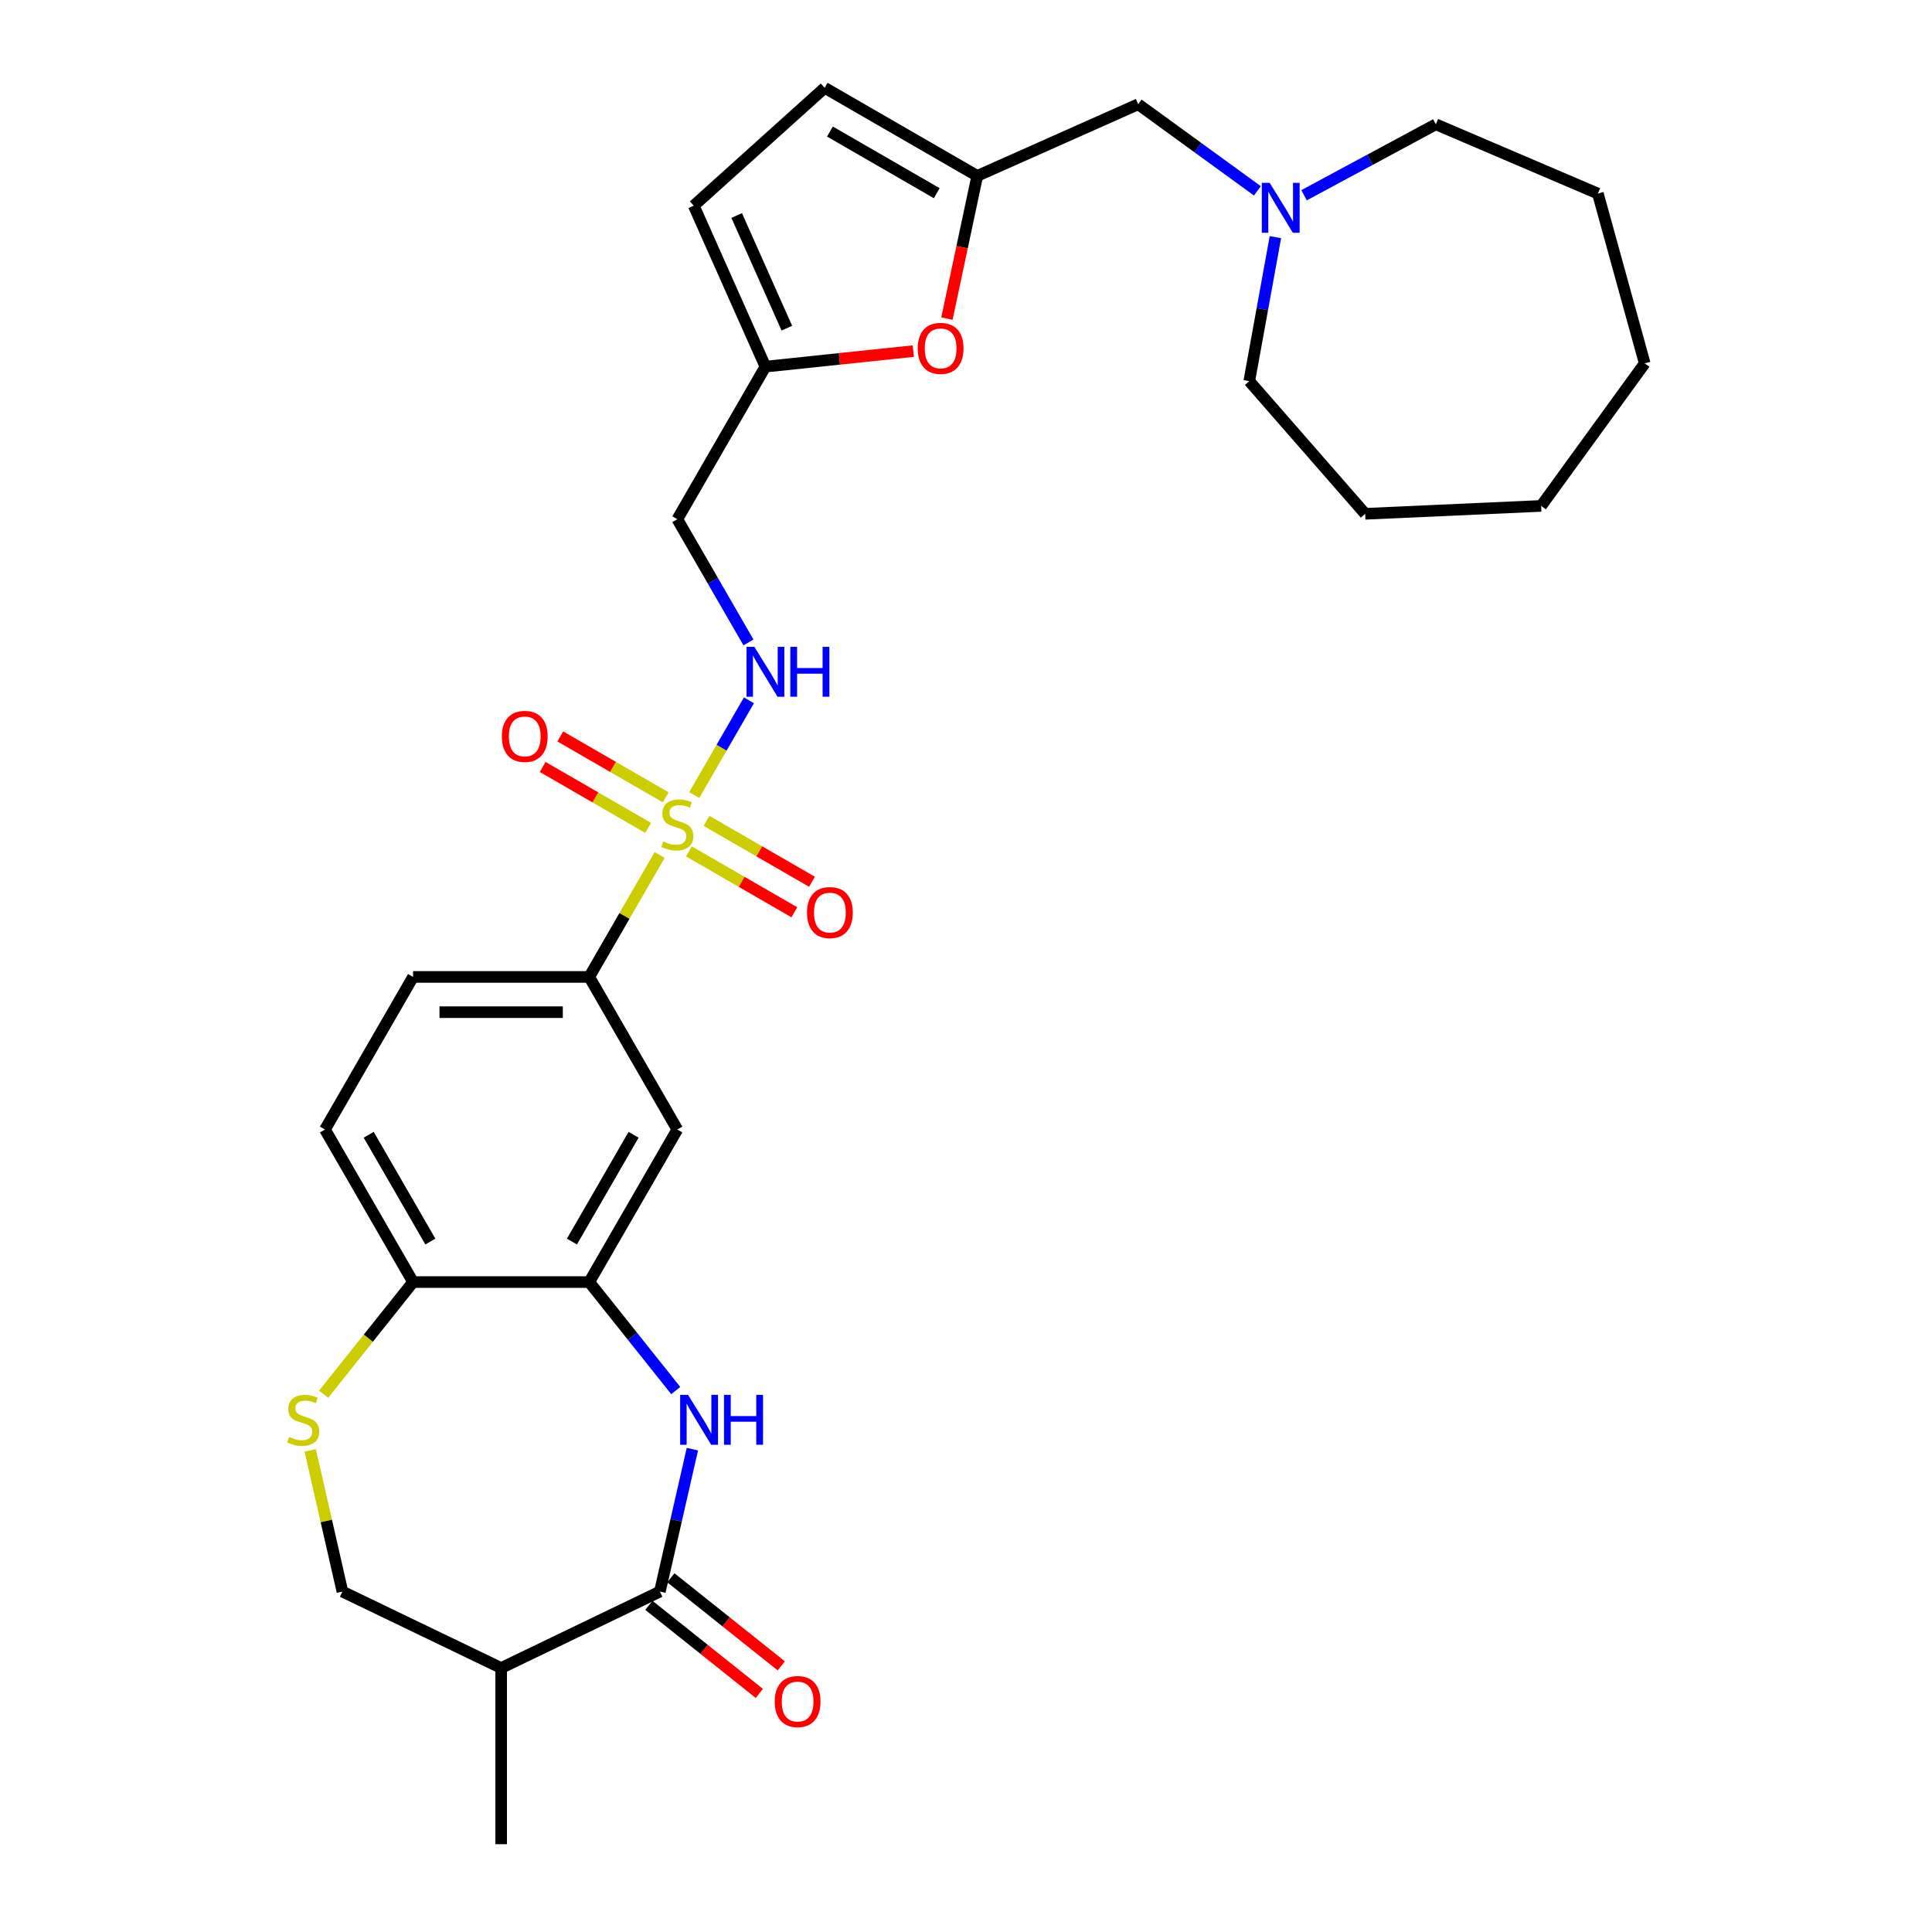<?xml version='1.0' encoding='iso-8859-1'?>
<svg version='1.1' baseProfile='full'
              xmlns='http://www.w3.org/2000/svg'
                      xmlns:rdkit='http://www.rdkit.org/xml'
                      xmlns:xlink='http://www.w3.org/1999/xlink'
                  xml:space='preserve'
width='1000px' height='1000px' viewBox='0 0 1000 1000'>
<!-- END OF HEADER -->
<rect style='opacity:1.0;fill:#FFFFFF;stroke:none' width='1000' height='1000' x='0' y='0'> </rect>
<path class='bond-3' d='M 341.433,442.535 L 323.211,474.096' style='fill:none;fill-rule:evenodd;stroke:#CCCC00;stroke-width:6px;stroke-linecap:butt;stroke-linejoin:miter;stroke-opacity:1' />
<path class='bond-3' d='M 323.211,474.096 L 304.989,505.657' style='fill:none;fill-rule:evenodd;stroke:#000000;stroke-width:6px;stroke-linecap:butt;stroke-linejoin:miter;stroke-opacity:1' />
<path class='bond-4' d='M 359.333,411.531 L 373.495,387.001' style='fill:none;fill-rule:evenodd;stroke:#CCCC00;stroke-width:6px;stroke-linecap:butt;stroke-linejoin:miter;stroke-opacity:1' />
<path class='bond-4' d='M 373.495,387.001 L 387.658,362.47' style='fill:none;fill-rule:evenodd;stroke:#0000FF;stroke-width:6px;stroke-linecap:butt;stroke-linejoin:miter;stroke-opacity:1' />
<path class='bond-14' d='M 356.583,440.68 L 383.874,456.437' style='fill:none;fill-rule:evenodd;stroke:#CCCC00;stroke-width:6px;stroke-linecap:butt;stroke-linejoin:miter;stroke-opacity:1' />
<path class='bond-14' d='M 383.874,456.437 L 411.165,472.193' style='fill:none;fill-rule:evenodd;stroke:#FF0000;stroke-width:6px;stroke-linecap:butt;stroke-linejoin:miter;stroke-opacity:1' />
<path class='bond-14' d='M 365.702,424.886 L 392.993,440.643' style='fill:none;fill-rule:evenodd;stroke:#CCCC00;stroke-width:6px;stroke-linecap:butt;stroke-linejoin:miter;stroke-opacity:1' />
<path class='bond-14' d='M 392.993,440.643 L 420.284,456.399' style='fill:none;fill-rule:evenodd;stroke:#FF0000;stroke-width:6px;stroke-linecap:butt;stroke-linejoin:miter;stroke-opacity:1' />
<path class='bond-15' d='M 344.583,412.693 L 317.292,396.937' style='fill:none;fill-rule:evenodd;stroke:#CCCC00;stroke-width:6px;stroke-linecap:butt;stroke-linejoin:miter;stroke-opacity:1' />
<path class='bond-15' d='M 317.292,396.937 L 290.001,381.18' style='fill:none;fill-rule:evenodd;stroke:#FF0000;stroke-width:6px;stroke-linecap:butt;stroke-linejoin:miter;stroke-opacity:1' />
<path class='bond-15' d='M 335.464,428.487 L 308.173,412.731' style='fill:none;fill-rule:evenodd;stroke:#CCCC00;stroke-width:6px;stroke-linecap:butt;stroke-linejoin:miter;stroke-opacity:1' />
<path class='bond-15' d='M 308.173,412.731 L 280.882,396.974' style='fill:none;fill-rule:evenodd;stroke:#FF0000;stroke-width:6px;stroke-linecap:butt;stroke-linejoin:miter;stroke-opacity:1' />
<path class='bond-0' d='M 349.77,719.753 L 327.38,691.676' style='fill:none;fill-rule:evenodd;stroke:#0000FF;stroke-width:6px;stroke-linecap:butt;stroke-linejoin:miter;stroke-opacity:1' />
<path class='bond-0' d='M 327.38,691.676 L 304.989,663.599' style='fill:none;fill-rule:evenodd;stroke:#000000;stroke-width:6px;stroke-linecap:butt;stroke-linejoin:miter;stroke-opacity:1' />
<path class='bond-1' d='M 358.376,750.084 L 349.964,786.939' style='fill:none;fill-rule:evenodd;stroke:#0000FF;stroke-width:6px;stroke-linecap:butt;stroke-linejoin:miter;stroke-opacity:1' />
<path class='bond-1' d='M 349.964,786.939 L 341.552,823.793' style='fill:none;fill-rule:evenodd;stroke:#000000;stroke-width:6px;stroke-linecap:butt;stroke-linejoin:miter;stroke-opacity:1' />
<path class='bond-7' d='M 341.552,823.793 L 259.395,863.358' style='fill:none;fill-rule:evenodd;stroke:#000000;stroke-width:6px;stroke-linecap:butt;stroke-linejoin:miter;stroke-opacity:1' />
<path class='bond-19' d='M 335.867,830.923 L 364.447,853.714' style='fill:none;fill-rule:evenodd;stroke:#000000;stroke-width:6px;stroke-linecap:butt;stroke-linejoin:miter;stroke-opacity:1' />
<path class='bond-19' d='M 364.447,853.714 L 393.026,876.505' style='fill:none;fill-rule:evenodd;stroke:#FF0000;stroke-width:6px;stroke-linecap:butt;stroke-linejoin:miter;stroke-opacity:1' />
<path class='bond-19' d='M 347.238,816.664 L 375.817,839.455' style='fill:none;fill-rule:evenodd;stroke:#000000;stroke-width:6px;stroke-linecap:butt;stroke-linejoin:miter;stroke-opacity:1' />
<path class='bond-19' d='M 375.817,839.455 L 404.397,862.247' style='fill:none;fill-rule:evenodd;stroke:#FF0000;stroke-width:6px;stroke-linecap:butt;stroke-linejoin:miter;stroke-opacity:1' />
<path class='bond-2' d='M 304.989,663.599 L 350.583,584.628' style='fill:none;fill-rule:evenodd;stroke:#000000;stroke-width:6px;stroke-linecap:butt;stroke-linejoin:miter;stroke-opacity:1' />
<path class='bond-2' d='M 296.034,642.634 L 327.95,587.355' style='fill:none;fill-rule:evenodd;stroke:#000000;stroke-width:6px;stroke-linecap:butt;stroke-linejoin:miter;stroke-opacity:1' />
<path class='bond-30' d='M 304.989,663.599 L 213.802,663.599' style='fill:none;fill-rule:evenodd;stroke:#000000;stroke-width:6px;stroke-linecap:butt;stroke-linejoin:miter;stroke-opacity:1' />
<path class='bond-6' d='M 304.989,505.657 L 350.583,584.628' style='fill:none;fill-rule:evenodd;stroke:#000000;stroke-width:6px;stroke-linecap:butt;stroke-linejoin:miter;stroke-opacity:1' />
<path class='bond-21' d='M 304.989,505.657 L 213.802,505.657' style='fill:none;fill-rule:evenodd;stroke:#000000;stroke-width:6px;stroke-linecap:butt;stroke-linejoin:miter;stroke-opacity:1' />
<path class='bond-21' d='M 291.311,523.895 L 227.48,523.895' style='fill:none;fill-rule:evenodd;stroke:#000000;stroke-width:6px;stroke-linecap:butt;stroke-linejoin:miter;stroke-opacity:1' />
<path class='bond-18' d='M 387.406,332.524 L 368.994,300.635' style='fill:none;fill-rule:evenodd;stroke:#0000FF;stroke-width:6px;stroke-linecap:butt;stroke-linejoin:miter;stroke-opacity:1' />
<path class='bond-18' d='M 368.994,300.635 L 350.583,268.745' style='fill:none;fill-rule:evenodd;stroke:#000000;stroke-width:6px;stroke-linecap:butt;stroke-linejoin:miter;stroke-opacity:1' />
<path class='bond-5' d='M 167.507,721.651 L 190.654,692.625' style='fill:none;fill-rule:evenodd;stroke:#CCCC00;stroke-width:6px;stroke-linecap:butt;stroke-linejoin:miter;stroke-opacity:1' />
<path class='bond-5' d='M 190.654,692.625 L 213.802,663.599' style='fill:none;fill-rule:evenodd;stroke:#000000;stroke-width:6px;stroke-linecap:butt;stroke-linejoin:miter;stroke-opacity:1' />
<path class='bond-17' d='M 160.564,750.74 L 168.901,787.267' style='fill:none;fill-rule:evenodd;stroke:#CCCC00;stroke-width:6px;stroke-linecap:butt;stroke-linejoin:miter;stroke-opacity:1' />
<path class='bond-17' d='M 168.901,787.267 L 177.238,823.793' style='fill:none;fill-rule:evenodd;stroke:#000000;stroke-width:6px;stroke-linecap:butt;stroke-linejoin:miter;stroke-opacity:1' />
<path class='bond-23' d='M 259.395,863.358 L 259.395,954.545' style='fill:none;fill-rule:evenodd;stroke:#000000;stroke-width:6px;stroke-linecap:butt;stroke-linejoin:miter;stroke-opacity:1' />
<path class='bond-32' d='M 259.395,863.358 L 177.238,823.793' style='fill:none;fill-rule:evenodd;stroke:#000000;stroke-width:6px;stroke-linecap:butt;stroke-linejoin:miter;stroke-opacity:1' />
<path class='bond-8' d='M 505.823,91.048 L 497.974,127.977' style='fill:none;fill-rule:evenodd;stroke:#000000;stroke-width:6px;stroke-linecap:butt;stroke-linejoin:miter;stroke-opacity:1' />
<path class='bond-8' d='M 497.974,127.977 L 490.125,164.905' style='fill:none;fill-rule:evenodd;stroke:#FF0000;stroke-width:6px;stroke-linecap:butt;stroke-linejoin:miter;stroke-opacity:1' />
<path class='bond-20' d='M 505.823,91.048 L 589.127,53.959' style='fill:none;fill-rule:evenodd;stroke:#000000;stroke-width:6px;stroke-linecap:butt;stroke-linejoin:miter;stroke-opacity:1' />
<path class='bond-31' d='M 505.823,91.048 L 426.853,45.455' style='fill:none;fill-rule:evenodd;stroke:#000000;stroke-width:6px;stroke-linecap:butt;stroke-linejoin:miter;stroke-opacity:1' />
<path class='bond-31' d='M 484.859,100.003 L 429.58,68.088' style='fill:none;fill-rule:evenodd;stroke:#000000;stroke-width:6px;stroke-linecap:butt;stroke-linejoin:miter;stroke-opacity:1' />
<path class='bond-9' d='M 472.73,181.729 L 434.453,185.752' style='fill:none;fill-rule:evenodd;stroke:#FF0000;stroke-width:6px;stroke-linecap:butt;stroke-linejoin:miter;stroke-opacity:1' />
<path class='bond-9' d='M 434.453,185.752 L 396.177,189.775' style='fill:none;fill-rule:evenodd;stroke:#000000;stroke-width:6px;stroke-linecap:butt;stroke-linejoin:miter;stroke-opacity:1' />
<path class='bond-10' d='M 396.177,189.775 L 350.583,268.745' style='fill:none;fill-rule:evenodd;stroke:#000000;stroke-width:6px;stroke-linecap:butt;stroke-linejoin:miter;stroke-opacity:1' />
<path class='bond-16' d='M 396.177,189.775 L 359.087,106.471' style='fill:none;fill-rule:evenodd;stroke:#000000;stroke-width:6px;stroke-linecap:butt;stroke-linejoin:miter;stroke-opacity:1' />
<path class='bond-16' d='M 407.274,169.861 L 381.311,111.549' style='fill:none;fill-rule:evenodd;stroke:#000000;stroke-width:6px;stroke-linecap:butt;stroke-linejoin:miter;stroke-opacity:1' />
<path class='bond-11' d='M 213.802,663.599 L 168.208,584.628' style='fill:none;fill-rule:evenodd;stroke:#000000;stroke-width:6px;stroke-linecap:butt;stroke-linejoin:miter;stroke-opacity:1' />
<path class='bond-11' d='M 222.757,642.634 L 190.841,587.355' style='fill:none;fill-rule:evenodd;stroke:#000000;stroke-width:6px;stroke-linecap:butt;stroke-linejoin:miter;stroke-opacity:1' />
<path class='bond-12' d='M 426.853,45.455 L 359.087,106.471' style='fill:none;fill-rule:evenodd;stroke:#000000;stroke-width:6px;stroke-linecap:butt;stroke-linejoin:miter;stroke-opacity:1' />
<path class='bond-13' d='M 650.826,98.786 L 619.977,76.373' style='fill:none;fill-rule:evenodd;stroke:#0000FF;stroke-width:6px;stroke-linecap:butt;stroke-linejoin:miter;stroke-opacity:1' />
<path class='bond-13' d='M 619.977,76.373 L 589.127,53.959' style='fill:none;fill-rule:evenodd;stroke:#000000;stroke-width:6px;stroke-linecap:butt;stroke-linejoin:miter;stroke-opacity:1' />
<path class='bond-24' d='M 674.973,101.061 L 709.086,82.704' style='fill:none;fill-rule:evenodd;stroke:#0000FF;stroke-width:6px;stroke-linecap:butt;stroke-linejoin:miter;stroke-opacity:1' />
<path class='bond-24' d='M 709.086,82.704 L 743.199,64.347' style='fill:none;fill-rule:evenodd;stroke:#000000;stroke-width:6px;stroke-linecap:butt;stroke-linejoin:miter;stroke-opacity:1' />
<path class='bond-25' d='M 660.143,122.749 L 653.38,160.015' style='fill:none;fill-rule:evenodd;stroke:#0000FF;stroke-width:6px;stroke-linecap:butt;stroke-linejoin:miter;stroke-opacity:1' />
<path class='bond-25' d='M 653.38,160.015 L 646.617,197.28' style='fill:none;fill-rule:evenodd;stroke:#000000;stroke-width:6px;stroke-linecap:butt;stroke-linejoin:miter;stroke-opacity:1' />
<path class='bond-22' d='M 213.802,505.657 L 168.208,584.628' style='fill:none;fill-rule:evenodd;stroke:#000000;stroke-width:6px;stroke-linecap:butt;stroke-linejoin:miter;stroke-opacity:1' />
<path class='bond-26' d='M 743.199,64.347 L 827.048,100.186' style='fill:none;fill-rule:evenodd;stroke:#000000;stroke-width:6px;stroke-linecap:butt;stroke-linejoin:miter;stroke-opacity:1' />
<path class='bond-27' d='M 646.617,197.28 L 706.613,265.95' style='fill:none;fill-rule:evenodd;stroke:#000000;stroke-width:6px;stroke-linecap:butt;stroke-linejoin:miter;stroke-opacity:1' />
<path class='bond-29' d='M 827.048,100.186 L 851.307,188.087' style='fill:none;fill-rule:evenodd;stroke:#000000;stroke-width:6px;stroke-linecap:butt;stroke-linejoin:miter;stroke-opacity:1' />
<path class='bond-28' d='M 706.613,265.95 L 797.709,261.859' style='fill:none;fill-rule:evenodd;stroke:#000000;stroke-width:6px;stroke-linecap:butt;stroke-linejoin:miter;stroke-opacity:1' />
<path class='bond-33' d='M 797.709,261.859 L 851.307,188.087' style='fill:none;fill-rule:evenodd;stroke:#000000;stroke-width:6px;stroke-linecap:butt;stroke-linejoin:miter;stroke-opacity:1' />
<path  class='atom-0' d='M 343.288 435.55
Q 343.58 435.66, 344.783 436.17
Q 345.987 436.681, 347.3 437.009
Q 348.65 437.301, 349.963 437.301
Q 352.407 437.301, 353.829 436.134
Q 355.252 434.93, 355.252 432.851
Q 355.252 431.429, 354.522 430.553
Q 353.829 429.678, 352.735 429.204
Q 351.641 428.729, 349.817 428.182
Q 347.519 427.489, 346.133 426.833
Q 344.783 426.176, 343.798 424.79
Q 342.85 423.404, 342.85 421.07
Q 342.85 417.823, 345.039 415.817
Q 347.264 413.811, 351.641 413.811
Q 354.632 413.811, 358.024 415.234
L 357.185 418.042
Q 354.084 416.766, 351.75 416.766
Q 349.233 416.766, 347.847 417.823
Q 346.461 418.845, 346.498 420.632
Q 346.498 422.018, 347.191 422.857
Q 347.92 423.696, 348.941 424.17
Q 349.999 424.644, 351.75 425.191
Q 354.084 425.921, 355.47 426.65
Q 356.856 427.38, 357.841 428.875
Q 358.863 430.334, 358.863 432.851
Q 358.863 436.426, 356.455 438.359
Q 354.084 440.255, 350.109 440.255
Q 347.811 440.255, 346.06 439.745
Q 344.346 439.271, 342.303 438.432
L 343.288 435.55
' fill='#CCCC00'/>
<path  class='atom-1' d='M 356.135 721.98
L 364.597 735.658
Q 365.436 737.008, 366.786 739.451
Q 368.135 741.895, 368.208 742.041
L 368.208 721.98
L 371.637 721.98
L 371.637 747.804
L 368.099 747.804
L 359.017 732.849
Q 357.959 731.099, 356.828 729.092
Q 355.734 727.086, 355.406 726.466
L 355.406 747.804
L 352.05 747.804
L 352.05 721.98
L 356.135 721.98
' fill='#0000FF'/>
<path  class='atom-1' d='M 374.737 721.98
L 378.239 721.98
L 378.239 732.959
L 391.443 732.959
L 391.443 721.98
L 394.945 721.98
L 394.945 747.804
L 391.443 747.804
L 391.443 735.877
L 378.239 735.877
L 378.239 747.804
L 374.737 747.804
L 374.737 721.98
' fill='#0000FF'/>
<path  class='atom-5' d='M 390.468 334.804
L 398.93 348.482
Q 399.769 349.832, 401.119 352.275
Q 402.468 354.719, 402.541 354.865
L 402.541 334.804
L 405.97 334.804
L 405.97 360.628
L 402.432 360.628
L 393.35 345.674
Q 392.292 343.923, 391.161 341.917
Q 390.067 339.91, 389.739 339.29
L 389.739 360.628
L 386.383 360.628
L 386.383 334.804
L 390.468 334.804
' fill='#0000FF'/>
<path  class='atom-5' d='M 409.07 334.804
L 412.572 334.804
L 412.572 345.783
L 425.776 345.783
L 425.776 334.804
L 429.278 334.804
L 429.278 360.628
L 425.776 360.628
L 425.776 348.701
L 412.572 348.701
L 412.572 360.628
L 409.07 360.628
L 409.07 334.804
' fill='#0000FF'/>
<path  class='atom-6' d='M 149.652 743.755
Q 149.944 743.865, 151.148 744.376
Q 152.351 744.886, 153.664 745.214
Q 155.014 745.506, 156.327 745.506
Q 158.771 745.506, 160.193 744.339
Q 161.616 743.135, 161.616 741.056
Q 161.616 739.634, 160.886 738.758
Q 160.193 737.883, 159.099 737.409
Q 158.005 736.935, 156.181 736.387
Q 153.883 735.694, 152.497 735.038
Q 151.148 734.381, 150.163 732.995
Q 149.214 731.609, 149.214 729.275
Q 149.214 726.029, 151.403 724.022
Q 153.628 722.016, 158.005 722.016
Q 160.996 722.016, 164.388 723.439
L 163.549 726.247
Q 160.449 724.971, 158.114 724.971
Q 155.598 724.971, 154.211 726.029
Q 152.825 727.05, 152.862 728.837
Q 152.862 730.223, 153.555 731.062
Q 154.284 731.901, 155.306 732.375
Q 156.364 732.849, 158.114 733.397
Q 160.449 734.126, 161.835 734.856
Q 163.221 735.585, 164.206 737.081
Q 165.227 738.54, 165.227 741.056
Q 165.227 744.631, 162.82 746.564
Q 160.449 748.461, 156.473 748.461
Q 154.175 748.461, 152.424 747.95
Q 150.71 747.476, 148.667 746.637
L 149.652 743.755
' fill='#CCCC00'/>
<path  class='atom-10' d='M 475.01 180.316
Q 475.01 174.115, 478.074 170.65
Q 481.138 167.185, 486.864 167.185
Q 492.591 167.185, 495.655 170.65
Q 498.719 174.115, 498.719 180.316
Q 498.719 186.59, 495.618 190.164
Q 492.518 193.702, 486.864 193.702
Q 481.174 193.702, 478.074 190.164
Q 475.01 186.626, 475.01 180.316
M 486.864 190.784
Q 490.804 190.784, 492.919 188.158
Q 495.071 185.495, 495.071 180.316
Q 495.071 175.246, 492.919 172.693
Q 490.804 170.103, 486.864 170.103
Q 482.925 170.103, 480.773 172.656
Q 478.658 175.21, 478.658 180.316
Q 478.658 185.532, 480.773 188.158
Q 482.925 190.784, 486.864 190.784
' fill='#FF0000'/>
<path  class='atom-14' d='M 657.191 94.645
L 665.653 108.324
Q 666.492 109.673, 667.842 112.117
Q 669.191 114.561, 669.264 114.707
L 669.264 94.645
L 672.693 94.645
L 672.693 120.47
L 669.155 120.47
L 660.073 105.515
Q 659.015 103.764, 657.884 101.758
Q 656.79 99.752, 656.462 99.132
L 656.462 120.47
L 653.106 120.47
L 653.106 94.645
L 657.191 94.645
' fill='#0000FF'/>
<path  class='atom-15' d='M 417.699 472.353
Q 417.699 466.153, 420.763 462.688
Q 423.827 459.222, 429.553 459.222
Q 435.28 459.222, 438.344 462.688
Q 441.408 466.153, 441.408 472.353
Q 441.408 478.627, 438.307 482.202
Q 435.207 485.74, 429.553 485.74
Q 423.863 485.74, 420.763 482.202
Q 417.699 478.664, 417.699 472.353
M 429.553 482.822
Q 433.493 482.822, 435.608 480.196
Q 437.76 477.533, 437.76 472.353
Q 437.76 467.283, 435.608 464.73
Q 433.493 462.14, 429.553 462.14
Q 425.614 462.14, 423.462 464.694
Q 421.347 467.247, 421.347 472.353
Q 421.347 477.569, 423.462 480.196
Q 425.614 482.822, 429.553 482.822
' fill='#FF0000'/>
<path  class='atom-16' d='M 259.758 381.166
Q 259.758 374.965, 262.822 371.5
Q 265.886 368.035, 271.612 368.035
Q 277.339 368.035, 280.403 371.5
Q 283.466 374.965, 283.466 381.166
Q 283.466 387.44, 280.366 391.014
Q 277.266 394.552, 271.612 394.552
Q 265.922 394.552, 262.822 391.014
Q 259.758 387.476, 259.758 381.166
M 271.612 391.634
Q 275.551 391.634, 277.667 389.008
Q 279.819 386.345, 279.819 381.166
Q 279.819 376.096, 277.667 373.543
Q 275.551 370.953, 271.612 370.953
Q 267.673 370.953, 265.521 373.506
Q 263.405 376.059, 263.405 381.166
Q 263.405 386.382, 265.521 389.008
Q 267.673 391.634, 271.612 391.634
' fill='#FF0000'/>
<path  class='atom-20' d='M 400.991 880.721
Q 400.991 874.52, 404.055 871.055
Q 407.119 867.59, 412.846 867.59
Q 418.572 867.59, 421.636 871.055
Q 424.7 874.52, 424.7 880.721
Q 424.7 886.994, 421.6 890.569
Q 418.499 894.107, 412.846 894.107
Q 407.156 894.107, 404.055 890.569
Q 400.991 887.031, 400.991 880.721
M 412.846 891.189
Q 416.785 891.189, 418.9 888.563
Q 421.052 885.9, 421.052 880.721
Q 421.052 875.651, 418.9 873.097
Q 416.785 870.508, 412.846 870.508
Q 408.906 870.508, 406.754 873.061
Q 404.639 875.614, 404.639 880.721
Q 404.639 885.937, 406.754 888.563
Q 408.906 891.189, 412.846 891.189
' fill='#FF0000'/>
</svg>
